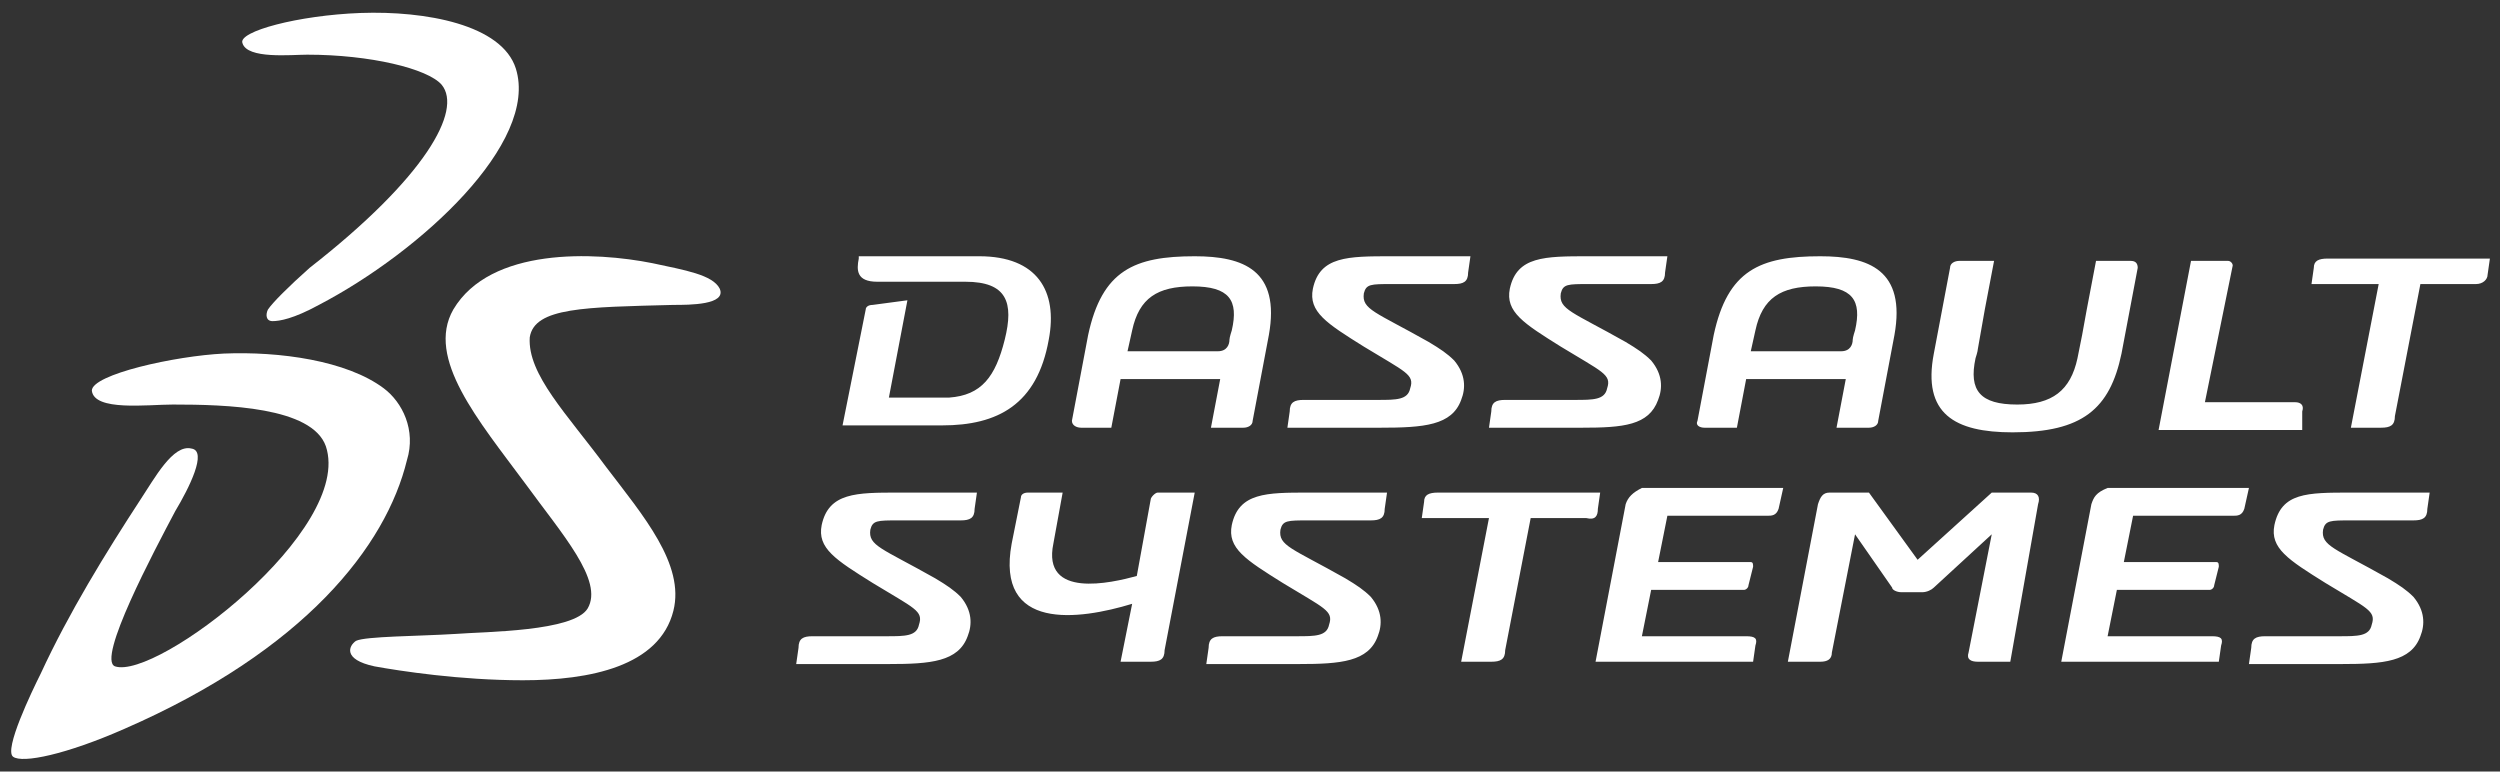 <svg xmlns="http://www.w3.org/2000/svg" xml:space="preserve" id="svg9123" x="0" y="0" style="enable-background:new 0 0 107.9 33.3" version="1.1" viewBox="0 0 107.9 33.3"><rect x="0" y="0" width="107.9" height="33.3" fill="#333333" stroke="none"/><g id="layer1" transform="translate(5.832 -343.108)"><g id="g9179" transform="translate(.132 -.132)"><path fill="#fff" id="Fill-1" d="M9.6 343.8c2.8-.1 6.1.5 6.7 2.4 1 3.2-4.1 7.9-8.5 10.2-1.1.6-1.7.7-2 .7-.3 0-.3-.3-.2-.5.2-.3.9-1 1.8-1.8 5-3.9 6.6-6.8 5.7-7.9-.6-.7-3.1-1.3-5.8-1.3-.7 0-2.6.2-2.8-.5-.2-.5 2.4-1.2 5.1-1.3" class="st0"/><path fill="#fff" id="Fill-3" d="M3.7 358.5c2.4-.1 5.3.3 6.9 1.5.8.6 1.4 1.8 1 3.1-.9 3.7-4.4 8.2-12.2 11.6-2.5 1.1-4.4 1.5-4.8 1.2-.4-.3.8-2.8 1.2-3.6 1.2-2.6 2.8-5.2 4.3-7.5.6-.9 1.4-2.4 2.2-2.2.7.1-.1 1.7-.7 2.7-.9 1.7-3.4 6.4-2.6 6.7 1.8.6 10.3-5.9 9.1-9.5-.6-1.7-4.3-1.8-6.6-1.8-1.1 0-3.4.3-3.5-.6 0-.7 3.6-1.5 5.7-1.6" class="st0"/><path fill="#fff" id="Fill-5" d="M22.2 354.6c1.4.3 2.6.5 2.9 1.1.3.7-1.3.7-2 .7-3.8.1-6 .1-6.2 1.4-.1 1.6 1.6 3.3 3.3 5.6 1.6 2.1 3.4 4.2 2.9 6.2-.6 2.4-3.6 3-6.5 3-2.7 0-5.3-.4-6.4-.6-1.4-.3-1.1-.9-.8-1.1.4-.2 2.7-.2 4.3-.3 1.3-.1 5.1-.1 5.7-1.1.7-1.2-1.1-3.2-2.7-5.4-2-2.7-4.3-5.4-3.1-7.5 1.6-2.7 6.1-2.5 8.6-2" class="st0"/><path fill="#fff" id="Fill-6" d="M80.9 361.9c3 0 4.2-1 4.7-3.4l.7-3.7c0-.2-.1-.3-.3-.3h-1.5l-.4 2.1-.2 1.1-.2 1c-.3 1.4-1.1 2-2.6 2-1.6 0-2.1-.6-1.8-2 0 0 .1-.3.1-.4l.3-1.7.4-2.1h-1.5c-.2 0-.4.1-.4.3l-.7 3.7c-.5 2.6.9 3.4 3.4 3.4zm-51.4 4c-.2 1 .6 1.5 2.2 2.5 1.8 1.1 2.2 1.2 2 1.8-.1.5-.6.5-1.4.5h-3.2c-.4 0-.6.1-.6.5l-.1.7h4c1.8 0 3-.1 3.4-1.2.2-.5.2-1.1-.3-1.7-.3-.3-.6-.5-1.1-.8-2.3-1.3-2.9-1.4-2.8-2.1.1-.4.3-.4 1.2-.4h2.7c.4 0 .6-.1.6-.5l.1-.7h-3.4c-1.8 0-3 0-3.3 1.4zm17.7 0c-.2 1 .6 1.5 2.2 2.5 1.8 1.1 2.2 1.2 2 1.8-.1.5-.6.5-1.4.5h-3.2c-.4 0-.6.1-.6.5l-.1.7h4c1.8 0 3-.1 3.4-1.2.2-.5.2-1.1-.3-1.7-.3-.3-.6-.5-1.1-.8-2.3-1.3-2.9-1.4-2.8-2.1.1-.4.3-.4 1.2-.4h2.7c.4 0 .6-.1.6-.5l.1-.7h-3.4c-1.8 0-3 0-3.3 1.4zm45 0c-.2 1 .6 1.5 2.2 2.5 1.8 1.1 2.2 1.2 2 1.8-.1.5-.6.5-1.4.5h-3.2c-.4 0-.6.1-.6.5l-.1.7h4c1.8 0 3-.1 3.4-1.2.2-.5.2-1.1-.3-1.7-.3-.3-.6-.5-1.1-.8-2.3-1.3-2.9-1.4-2.8-2.1.1-.4.3-.4 1.2-.4h2.7c.4 0 .6-.1.6-.5l.1-.7h-3.4c-1.9 0-3 0-3.3 1.4zm-26.6-5.4c.2-.5.2-1.1-.3-1.7-.3-.3-.6-.5-1.1-.8-2.3-1.3-2.9-1.4-2.8-2.1.1-.4.3-.4 1.2-.4h2.7c.4 0 .6-.1.6-.5l.1-.7h-3.4c-1.9 0-3.1 0-3.4 1.4-.2 1 .6 1.5 2.2 2.5 1.8 1.1 2.2 1.2 2 1.8-.1.5-.6.5-1.4.5h-3c-.4 0-.6.1-.6.5l-.1.7h4c1.8 0 2.9-.1 3.3-1.2zm-8.5 0c.2-.5.2-1.1-.3-1.7-.3-.3-.6-.5-1.1-.8-2.3-1.3-2.9-1.4-2.8-2.1.1-.4.3-.4 1.2-.4h2.7c.4 0 .6-.1.6-.5l.1-.7h-3.4c-1.9 0-3.1 0-3.4 1.4-.2 1 .6 1.5 2.2 2.5 1.8 1.1 2.2 1.2 2 1.8-.1.5-.6.5-1.4.5h-3.2c-.4 0-.6.1-.6.5l-.1.7h4c1.9 0 3.1-.1 3.5-1.2zm37.4-6.1c-.4 0-.6.1-.6.4l-.1.7h2.9l-1.2 6.2h1.3c.4 0 .6-.1.6-.5l1.1-5.7h2.4c.3 0 .5-.2.5-.4l.1-.7h-7zm-62.8 2c-.2 0-.3.1-.3.2l-1 5h4.3c2.4 0 4.1-.9 4.6-3.7.4-2.1-.5-3.6-3-3.6h-5.2v.1c-.1.5-.1 1 .8 1h3.8c1.8 0 2.1.9 1.7 2.5-.4 1.6-1 2.4-2.4 2.5h-2.6l.8-4.2-1.5.2zm61.7 4.6c.1-.3-.1-.4-.3-.4h-3.9l1.2-5.9c0-.1-.1-.2-.2-.2h-1.6l-1.4 7.3h6.2v-.8zm-11.7 3.5H80l-3.2 2.9-2.1-2.9H73c-.3 0-.4.2-.5.5l-1.3 6.8h1.4c.3 0 .5-.1.5-.4l1-5.1 1.6 2.3c0 .1.2.2.4.2h.9c.2 0 .4-.1.5-.2l2.5-2.3-1 5.1c-.1.3.1.4.4.4h1.4L82 365c.1-.3 0-.5-.3-.5zm-17.5.5-1.3 6.8h6.8l.1-.7c.1-.3 0-.4-.4-.4h-4.5l.4-2h4c.1 0 .2-.1.2-.2l.2-.8c0-.1 0-.2-.1-.2h-4l.4-2h4.3c.2 0 .4 0 .5-.3l.2-.9h-6.1c-.4.2-.6.4-.7.7zm20.1 0-1.3 6.8h6.8l.1-.7c.1-.3 0-.4-.4-.4H85l.4-2h4c.1 0 .2-.1.2-.2l.2-.8c0-.1 0-.2-.1-.2h-4l.4-2h4.3c.2 0 .4 0 .5-.3l.2-.9H85c-.5.2-.6.4-.7.7zm-40.6-.2-.6 3.3c-1.1.3-4.1 1-3.6-1.4l.4-2.2h-1.5c-.2 0-.3.1-.3.2l-.4 2c-.7 3.8 2.9 3.3 5.2 2.6l-.5 2.5h1.3c.4 0 .6-.1.6-.5l1.3-6.8H44c-.1 0-.3.2-.3.3zm19.3.4.1-.7h-7c-.4 0-.6.1-.6.4l-.1.7h2.9l-1.2 6.2h1.3c.4 0 .6-.1.6-.5l1.1-5.7h2.4c.4.1.5-.1.5-.4zm-20.1-7.7c.3-1.4 1.1-1.9 2.6-1.9 1.6 0 2 .6 1.7 1.9 0 0-.1.3-.1.4 0 .2-.1.5-.5.5h-3.9l.2-.9zm-2.2 4.2H42l.4-2.1h4.3l-.4 2.1h1.4c.2 0 .4-.1.4-.3l.7-3.7c.5-2.8-1.1-3.4-3.2-3.4-2.6 0-4 .6-4.6 3.4l-.7 3.7c0 .2.2.3.4.3zm29.1-4.2c.3-1.4 1.1-1.9 2.6-1.9 1.6 0 2 .6 1.7 1.9 0 0-.1.3-.1.4 0 .2-.1.5-.5.5h-3.9l.2-.9zm-2.2 4.2H69l.4-2.1h4.3l-.4 2.1h1.4c.2 0 .4-.1.4-.3l.7-3.7c.5-2.8-1.1-3.4-3.2-3.4-2.6 0-4 .6-4.6 3.4l-.7 3.7c-.1.2.1.3.3.3z" class="st0"/></g></g></svg>
